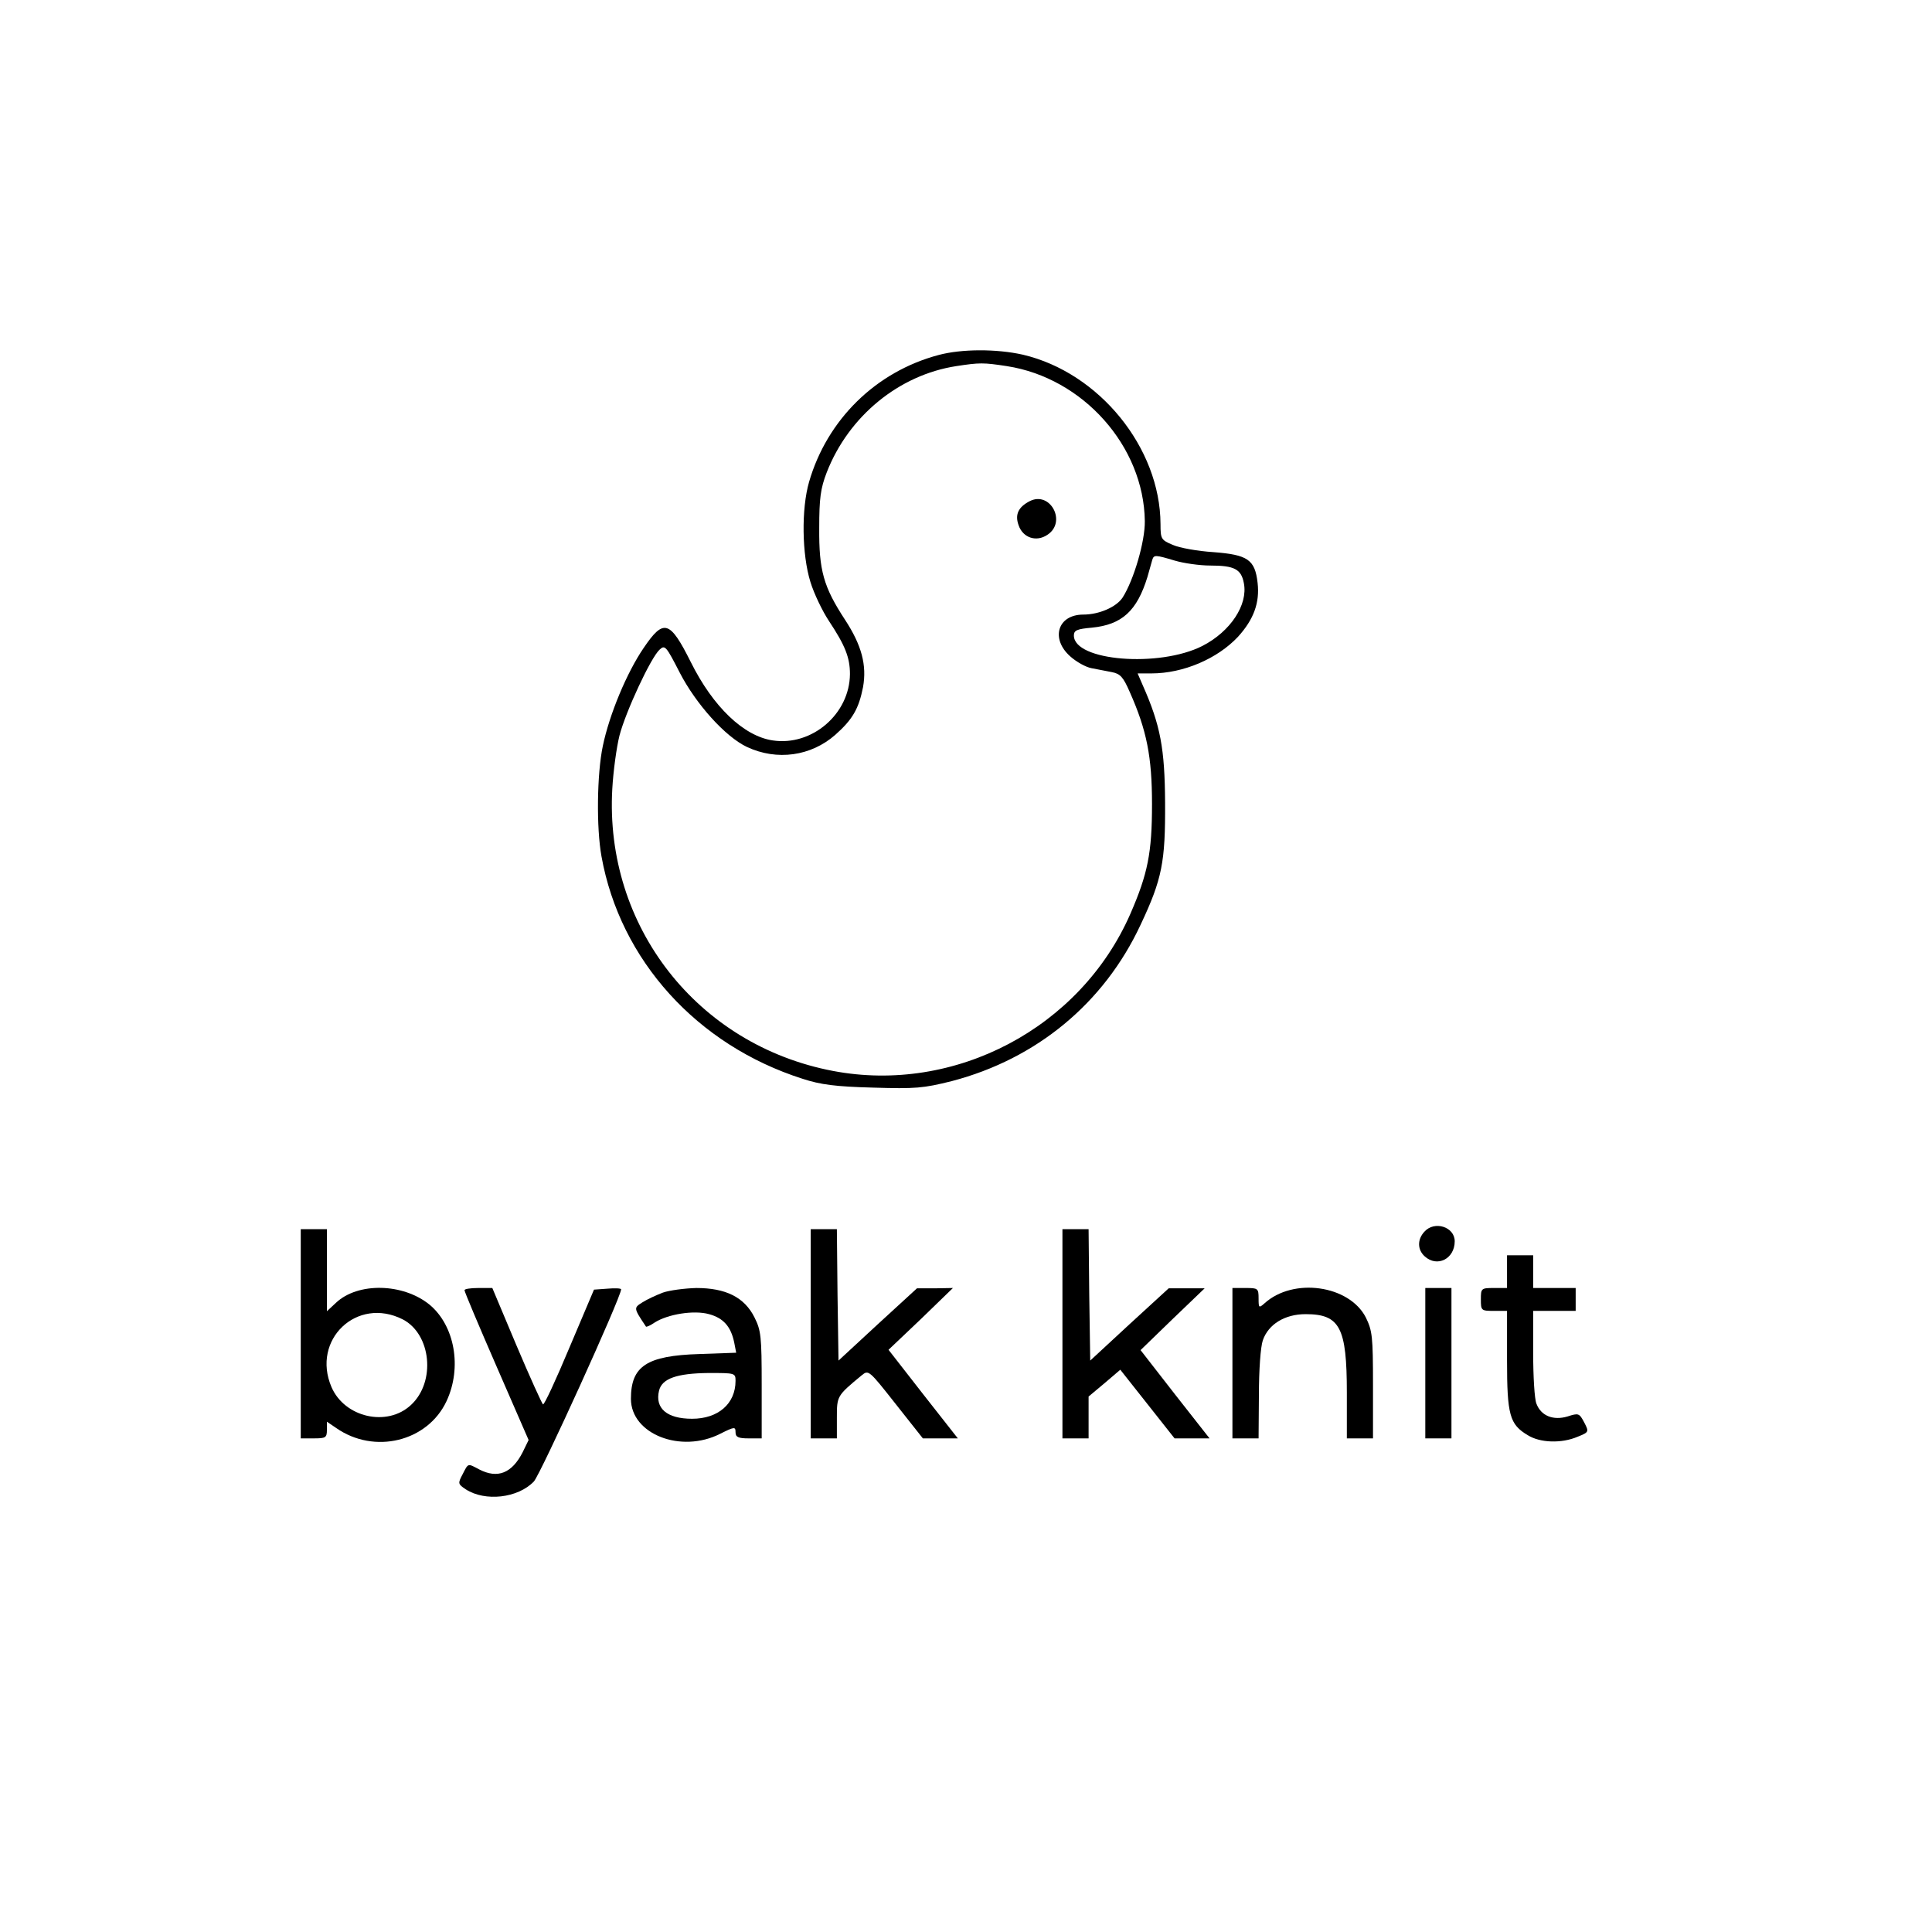<?xml version="1.0" encoding="UTF-8" standalone="no"?> <svg xmlns="http://www.w3.org/2000/svg" width="591pt" height="591pt" viewBox="0 0 591 591" preserveAspectRatio="xMidYMid meet"> <g transform="translate(0,591) scale(0.1,-0.1)" fill="#000000" stroke="none"> <path d="M2871 4824 c-192 -51 -341 -198 -396 -388 -24 -83 -22 -222 4 -306 11 -36 37 -90 57 -120 49 -74 64 -111 64 -162 -1 -122 -116 -221 -236 -203 -89 13 -183 103 -251 240 -64 128 -83 133 -144 43 -52 -76 -105 -204 -125 -300 -18 -86 -20 -250 -4 -338 57 -317 292 -577 615 -680 55 -18 101 -24 215 -27 131 -4 154 -2 242 20 259 68 465 238 577 478 66 140 76 192 75 374 -1 165 -14 236 -68 358 l-16 37 42 0 c98 0 202 45 265 112 48 53 67 104 60 165 -8 71 -30 86 -135 94 -48 3 -104 13 -124 22 -36 15 -38 18 -38 64 -1 233 -187 463 -421 518 -80 18 -187 18 -258 -1z m209 -34 c233 -36 419 -245 422 -474 1 -62 -34 -181 -68 -234 -19 -29 -72 -52 -120 -52 -79 0 -101 -74 -40 -128 19 -17 48 -33 65 -36 17 -3 45 -9 62 -12 26 -5 35 -15 55 -61 52 -117 68 -198 68 -343 0 -149 -13 -213 -66 -335 -153 -350 -537 -552 -910 -481 -415 79 -699 443 -675 863 3 54 13 127 22 163 19 73 96 239 123 263 16 15 20 10 61 -70 50 -97 140 -197 206 -228 92 -43 196 -28 270 37 53 47 72 80 85 146 12 67 -4 128 -55 206 -66 101 -80 151 -79 281 0 90 4 121 23 170 67 172 221 298 396 325 72 11 83 11 155 0z m514 -595 c27 -8 76 -15 108 -15 74 0 95 -11 103 -54 13 -66 -41 -148 -127 -192 -132 -67 -393 -46 -393 32 0 16 10 20 55 24 92 9 138 51 170 155 6 22 13 46 15 53 5 15 9 15 69 -3z"></path> <path d="M3150 4377 c-35 -18 -46 -41 -34 -74 13 -38 54 -52 88 -29 60 39 9 135 -54 103z"></path> <path d="M4357 2142 c-22 -24 -21 -55 1 -75 38 -35 92 -8 92 46 0 44 -62 64 -93 29z"></path> <path d="M920 1830 l0 -320 40 0 c36 0 40 2 40 26 l0 25 28 -19 c117 -82 280 -42 338 82 48 103 25 231 -52 295 -81 66 -219 69 -286 6 l-28 -26 0 126 0 125 -40 0 -40 0 0 -320z m312 44 c87 -45 102 -191 25 -262 -73 -68 -203 -38 -243 55 -62 145 78 278 218 207z"></path> <path d="M2480 1830 l0 -320 40 0 40 0 0 63 c0 67 0 67 76 130 21 17 22 16 104 -88 l83 -105 54 0 53 0 -106 135 -106 136 99 94 98 95 -55 -1 -55 0 -120 -110 -120 -111 -3 201 -2 201 -40 0 -40 0 0 -320z"></path> <path d="M3250 1830 l0 -320 40 0 40 0 0 64 0 64 49 41 48 41 83 -105 83 -105 54 0 53 0 -106 135 -105 135 98 95 98 94 -55 0 -55 0 -120 -110 -120 -111 -3 201 -2 201 -40 0 -40 0 0 -320z"></path> <path d="M4610 2020 l0 -50 -40 0 c-39 0 -40 -1 -40 -35 0 -34 1 -35 40 -35 l40 0 0 -150 c0 -169 8 -197 63 -230 38 -24 104 -26 153 -5 35 14 35 15 20 44 -15 28 -17 29 -51 18 -44 -13 -81 2 -95 39 -6 14 -10 84 -10 155 l0 129 65 0 65 0 0 35 0 35 -65 0 -65 0 0 50 0 50 -40 0 -40 0 0 -50z"></path> <path d="M1421 1963 c0 -5 44 -109 98 -233 l98 -225 -18 -37 c-33 -65 -77 -82 -133 -53 -36 19 -33 20 -51 -15 -15 -28 -14 -30 10 -46 59 -38 159 -27 208 24 20 21 267 564 267 588 0 3 -19 4 -41 2 l-42 -3 -75 -177 c-41 -98 -77 -176 -81 -174 -3 2 -40 83 -81 180 l-74 176 -43 0 c-24 0 -43 -3 -42 -7z"></path> <path d="M2028 1956 c-21 -8 -49 -21 -63 -30 -27 -17 -27 -17 11 -74 1 -2 13 3 26 12 40 26 121 39 167 26 44 -12 67 -38 77 -87 l6 -31 -113 -4 c-161 -5 -209 -37 -209 -137 0 -108 153 -168 273 -107 44 22 47 22 47 5 0 -15 8 -19 40 -19 l40 0 0 163 c0 149 -2 167 -22 207 -31 62 -88 90 -178 90 -36 -1 -82 -7 -102 -14z m222 -270 c0 -70 -53 -116 -133 -116 -77 0 -114 32 -101 86 9 37 54 53 152 54 80 0 82 0 82 -24z"></path> <path d="M3770 1740 l0 -230 40 0 40 0 1 133 c0 75 5 147 12 167 17 49 67 80 131 80 105 0 126 -41 126 -240 l0 -140 40 0 40 0 0 163 c0 149 -2 166 -22 207 -51 99 -222 123 -310 43 -17 -15 -18 -14 -18 15 0 31 -2 32 -40 32 l-40 0 0 -230z"></path> <path d="M4360 1740 l0 -230 40 0 40 0 0 230 0 230 -40 0 -40 0 0 -230z"></path> </g> </svg> 